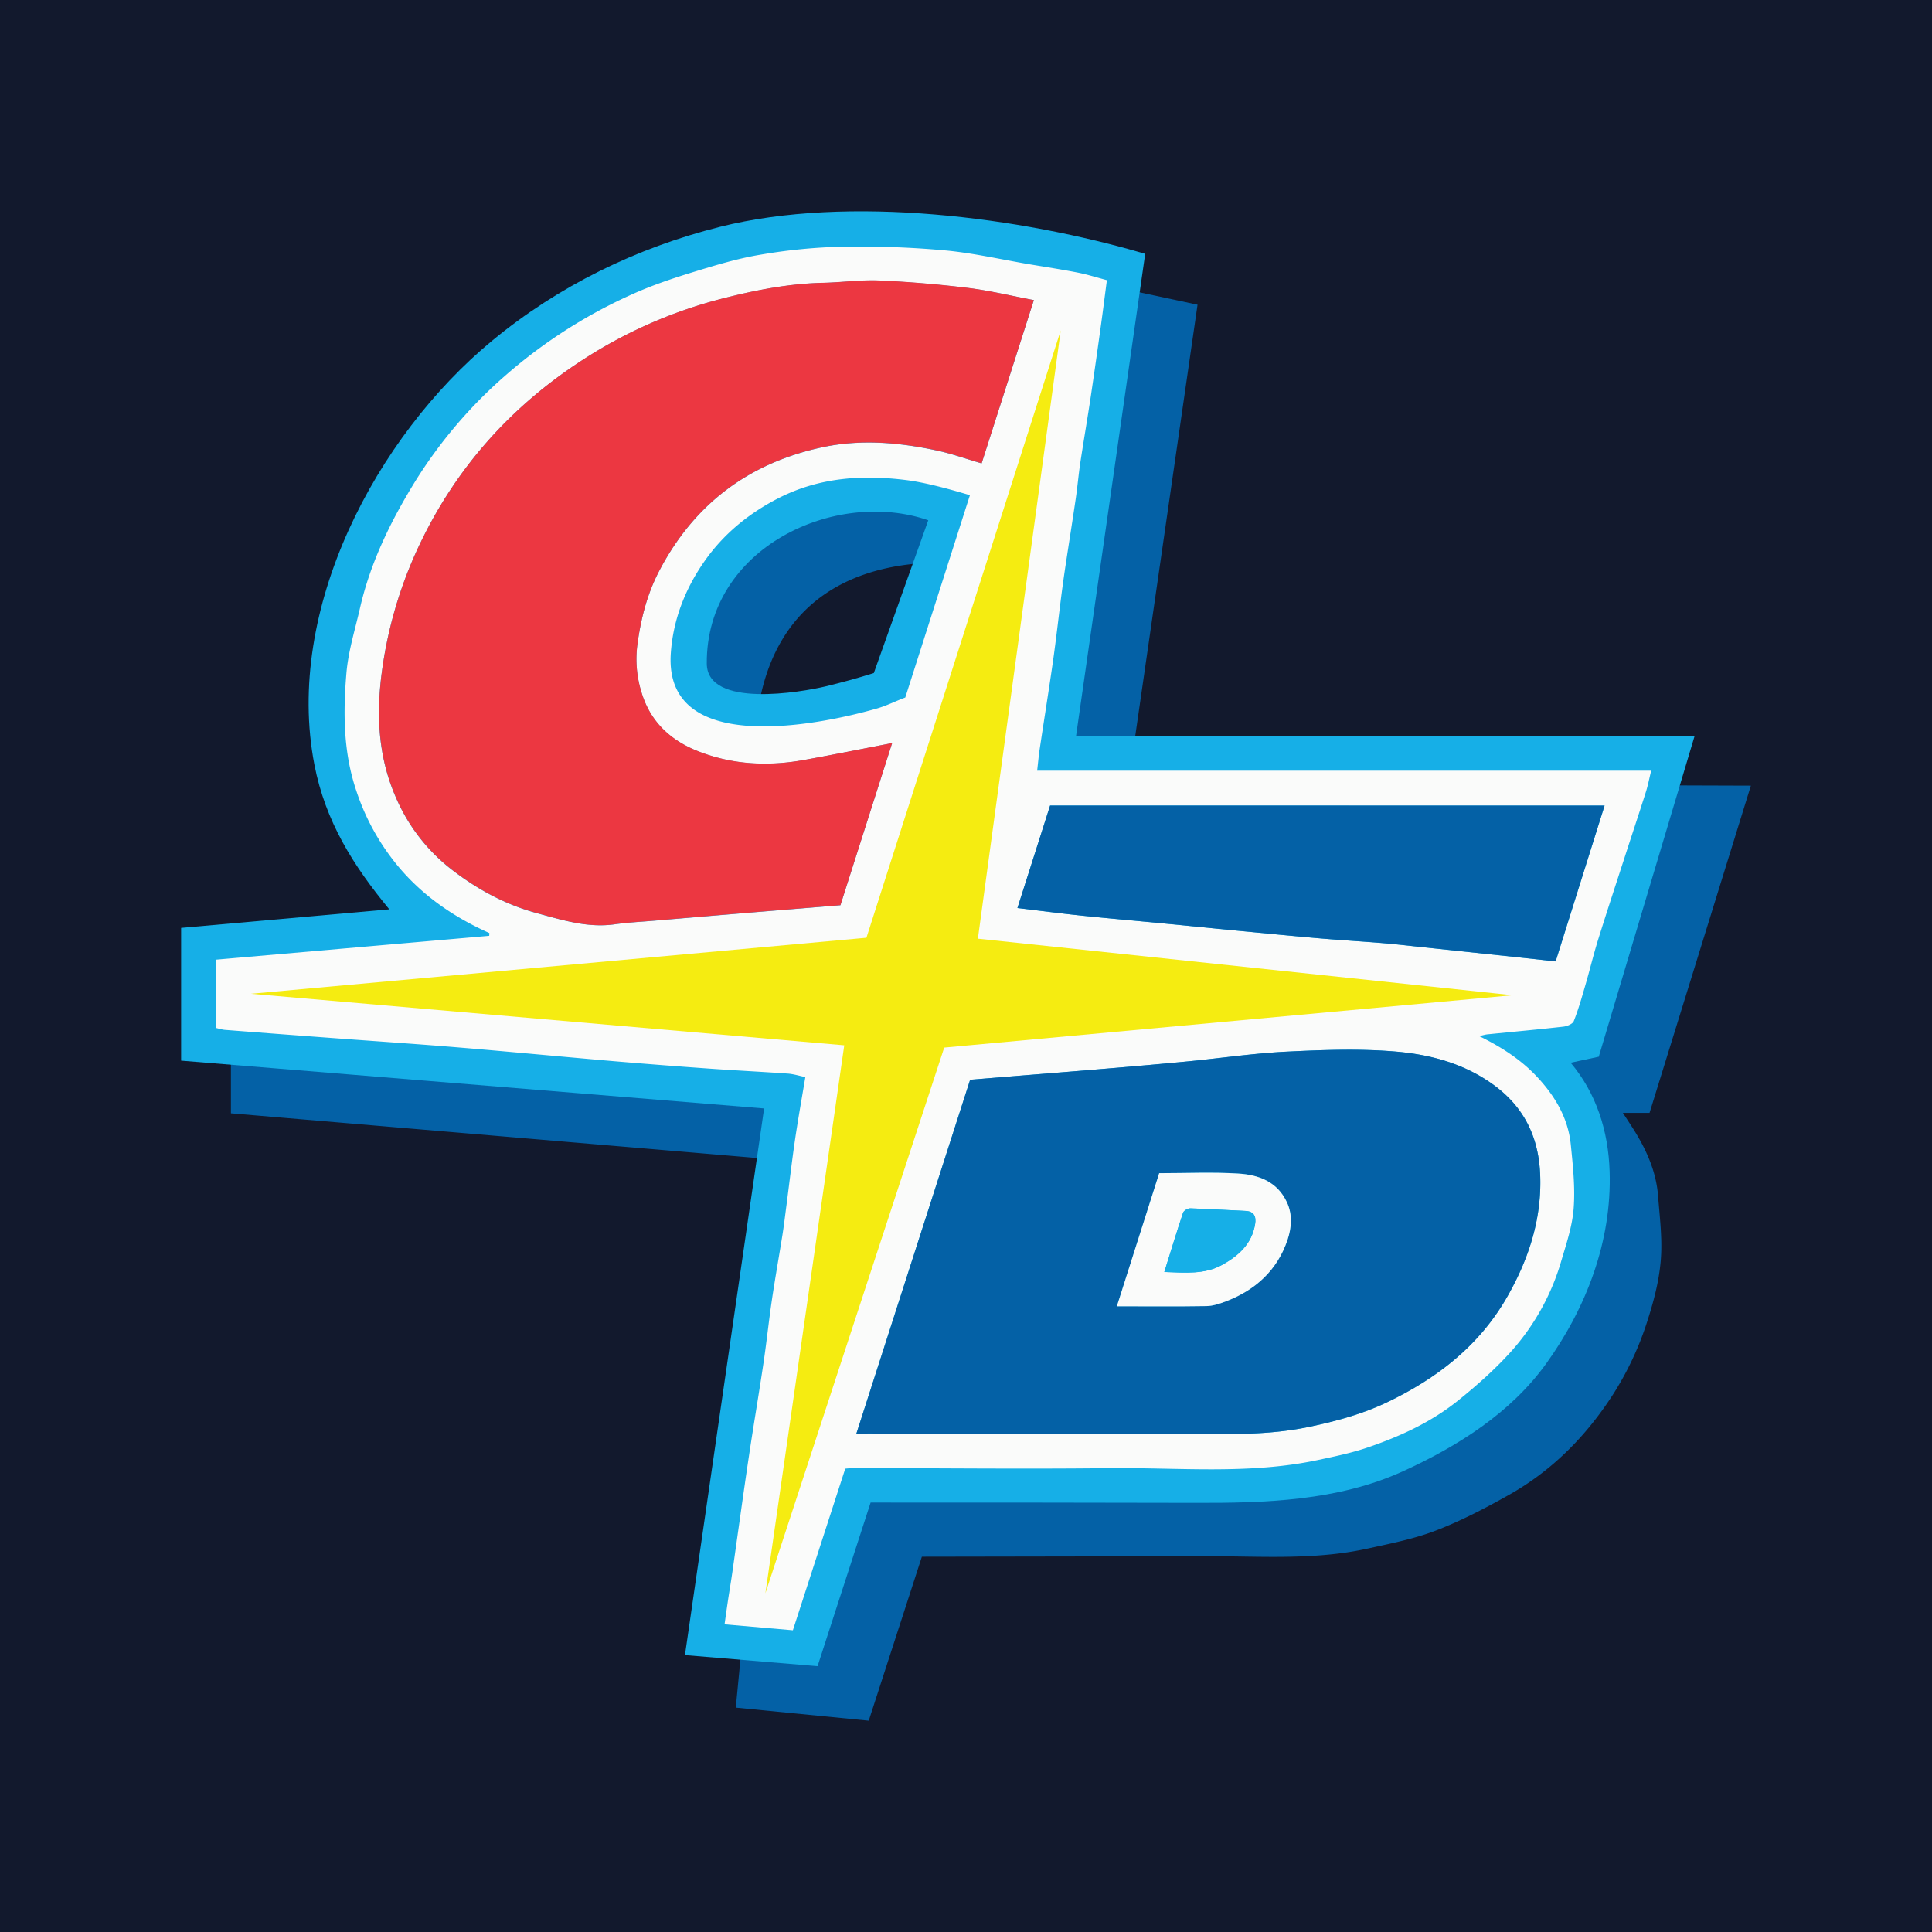 <svg width="64" height="64" fill="none" xmlns="http://www.w3.org/2000/svg">
    <path fill="#12192D" d="M0 0h64v64H0z"/>
    <path d="m37.548 24.783-2.467.015 2.2-15.214 2.389.51-2.122 14.689ZM24.548 54.76l2.373.175c.583-1.802 1.148-3.668 1.736-5.48 2.232 0 4.772-.002 7.003 0l3.53-.291.29-.117c-.191-.447.12-.567.231-.058.056.004.033.459.09.466.06.008.14.108.2.117.086.013.203.049.29.058.08.009.207.002.288 0 .668-.016 1.191-.197 1.852-.291 1.352-.194 2.803-.305 4.052-.875.873-.398 1.562-.879 2.373-1.399.871-.56 1.48-1.32 2.083-2.157a12.92 12.92 0 0 0 1.273-2.215c.592-1.295.741-2.469.695-3.905-.037-1.152-.302-2.104-.876-3.09-.04-.07-.113-.054-.166-.116l-.058-.155-.231-.253.984-.7 2.727-8.457 2.713.009-3.357 10.84h-.883c.159.245.285.433.403.625.4.652.701 1.343.762 2.118.05.642.13 1.289.103 1.93-.032.745-.217 1.471-.447 2.19a10.314 10.314 0 0 1-1.137 2.448c-.892 1.388-2.024 2.538-3.463 3.346-.78.438-1.58.856-2.411 1.176-.644.248-1.328.396-2.008.543l-.262.057c-1.395.307-2.807.285-4.219.263a87.164 87.164 0 0 0-1.28-.01l-9.263.016L28.778 57l-4.404-.433.174-1.807ZM7.65 34.882l17.882 1.516-.232 1.982-17.65-1.5v-1.998ZM25.185 23.108c.636-3.032 2.778-4.197 5.093-4.43l.578-1.516c-5.498-2.39-11.864 5.77-5.671 5.946Z" fill="#0461A6"/>
    <path fill-rule="evenodd" clip-rule="evenodd" d="m6 35.135 19.312 1.584-2.622 18.108 4.393.367c.585-1.801 1.17-3.608 1.757-5.42h.412c3.438.001 6.876 0 10.314.01 2.335.008 4.754-.062 6.916-1.049 1.797-.82 3.559-1.928 4.732-3.556 1.335-1.853 2.182-4.064 2.107-6.375-.042-1.33-.435-2.583-1.291-3.6l.931-.199 3.175-10.624-20.49-.003 2.29-15.969c-4.128-1.215-9.814-1.966-14.085-.895-2.77.696-5.349 1.953-7.56 3.782-3.826 3.164-6.872 8.888-5.877 14.03.365 1.889 1.29 3.351 2.482 4.797-2.332.209-4.586.41-6.896.615v4.397Zm22.947-12.84c-.523.166-1.052.31-1.584.439-.814.196-3.94.738-3.95-.753-.023-3.845 4.26-5.81 7.337-4.747l-1.803 5.06Z" fill="#16AFE7"/>
    <path d="M49.002 34.323c.74.364 1.38.778 1.91 1.343.595.635 1.032 1.364 1.122 2.246.07.7.148 1.41.096 2.108-.044.597-.244 1.187-.416 1.767a7.715 7.715 0 0 1-1.603 2.922c-.55.621-1.18 1.18-1.828 1.7-.885.707-1.91 1.177-2.975 1.54-.534.183-1.093.297-1.646.415-2.295.49-4.623.245-6.938.271-2.813.032-5.627 0-8.44-.004-.09 0-.181.011-.284.02-.576 1.774-1.146 3.537-1.735 5.354l-2.263-.197c.041-.294.079-.562.119-.831.046-.303.098-.606.141-.91.183-1.282.358-2.564.549-3.844.153-1.026.329-2.049.481-3.075.103-.689.174-1.382.276-2.072.107-.726.237-1.446.352-2.17.052-.331.091-.664.135-.998.093-.709.174-1.418.277-2.124.1-.686.223-1.368.346-2.104-.198-.041-.388-.102-.582-.116-.843-.06-1.687-.101-2.528-.16a224.952 224.952 0 0 1-3.199-.248c-1.727-.148-3.451-.315-5.178-.458-1.407-.117-2.814-.21-4.22-.315-1.173-.087-2.344-.176-3.517-.267-.097-.008-.193-.04-.293-.062V31.79l9.045-.79.005-.091c-1.12-.501-2.122-1.173-2.931-2.104a7.64 7.64 0 0 1-1.48-2.62c-.429-1.275-.434-2.576-.325-3.879.06-.728.286-1.443.45-2.161.345-1.513 1.022-2.889 1.827-4.195a15.515 15.515 0 0 1 3.016-3.534 16.834 16.834 0 0 1 4.19-2.675c.644-.29 1.32-.518 1.994-.725.74-.227 1.486-.455 2.247-.58a18.37 18.37 0 0 1 2.707-.264c1.133-.02 2.272.02 3.4.123.936.087 1.862.301 2.791.459.538.09 1.076.172 1.61.277.319.063.63.162.96.25-.07.534-.133 1.032-.202 1.53a231.5 231.5 0 0 1-.335 2.345c-.109.726-.234 1.45-.344 2.175-.059.393-.092.79-.15 1.182-.109.744-.228 1.486-.34 2.23-.049.322-.094.647-.136.97-.094.732-.175 1.464-.279 2.194-.138.965-.294 1.929-.438 2.893-.035.23-.055.46-.086.73h20.34c-.064.265-.107.488-.175.704-.236.743-.483 1.482-.722 2.223-.29.893-.584 1.784-.863 2.68-.154.494-.274.998-.419 1.494-.117.402-.231.807-.385 1.195-.037.094-.22.169-.343.183-.832.094-1.667.169-2.5.253-.076.005-.154.03-.288.06ZM34.248 9.942c-.751-.143-1.455-.313-2.167-.4a38.358 38.358 0 0 0-2.948-.247c-.617-.027-1.237.061-1.857.075-1.124.025-2.214.236-3.3.511a15.55 15.55 0 0 0-4.686 2.05c-2.392 1.552-4.225 3.61-5.438 6.209a14.168 14.168 0 0 0-1.195 4.061c-.201 1.446-.137 2.852.45 4.2a6.03 6.03 0 0 0 1.895 2.438c.849.647 1.763 1.137 2.794 1.416.843.227 1.673.49 2.567.365.432-.062.871-.083 1.306-.119l3.136-.265 3.034-.248 1.713-5.37c-.99.19-1.955.386-2.925.561-1.197.216-2.381.155-3.519-.297-.889-.354-1.553-.96-1.847-1.908a3.713 3.713 0 0 1-.145-1.642c.117-.852.325-1.664.72-2.418 1.153-2.207 2.956-3.562 5.372-4.09 1.283-.28 2.56-.17 3.827.102.484.103.954.272 1.481.426.573-1.788 1.148-3.581 1.732-5.41Zm-5.879 37.546h.397l11.939.014c.906.001 1.804-.053 2.698-.242.875-.186 1.731-.419 2.538-.803 1.668-.797 3.085-1.894 4.012-3.541.704-1.25 1.133-2.584 1.065-4.04-.058-1.237-.549-2.23-1.578-2.964-.963-.687-2.06-.976-3.182-1.074-1.197-.105-2.413-.06-3.617-.001-1.097.053-2.189.216-3.284.323-.9.087-1.8.164-2.703.24-1.103.093-2.207.18-3.311.27l-1.206.1-3.768 11.718Zm6.417-20.802-1.08 3.394c.756.09 1.44.18 2.128.252.88.092 1.761.167 2.642.252.838.08 1.675.165 2.513.246.91.087 1.821.177 2.732.255.702.06 1.404.1 2.106.159.445.037.89.09 1.335.137l3.288.349c.343.036.686.074 1.083.119l1.622-5.161c-6.148-.002-12.234-.002-18.369-.002Zm-4.798-3.579 2.142-6.703c-.624-.186-1.45-.416-2.088-.498-1.464-.187-2.902-.096-4.257.598-.988.506-1.823 1.19-2.457 2.1-.633.91-1.03 1.923-1.107 3.037-.232 3.38 4.764 2.414 6.79 1.84.362-.1.638-.25.977-.374Z" fill="#FAFBFA"/>
    <path d="m34.248 9.94-1.73 5.409c-.527-.154-.997-.323-1.481-.427-1.268-.272-2.544-.381-3.827-.101-2.417.528-4.22 1.882-5.372 4.09-.395.755-.604 1.565-.72 2.417a3.715 3.715 0 0 0 .145 1.643c.294.947.958 1.554 1.847 1.907 1.138.453 2.322.513 3.519.297.97-.174 1.936-.37 2.925-.56l-1.713 5.37c-1.042.085-2.039.165-3.034.248-1.045.086-2.09.175-3.136.264-.436.038-.875.059-1.306.12-.894.127-1.724-.137-2.567-.366-1.031-.278-1.945-.768-2.794-1.416a6.029 6.029 0 0 1-1.896-2.438c-.586-1.348-.65-2.753-.45-4.199a14.181 14.181 0 0 1 1.196-4.062c1.213-2.598 3.046-4.656 5.438-6.209a15.578 15.578 0 0 1 4.685-2.05c1.087-.275 2.177-.486 3.301-.51.62-.014 1.24-.103 1.857-.076.985.043 1.97.127 2.948.247.71.09 1.412.261 2.165.403Z" fill="#EC3741"/>
    <path d="m28.37 47.488 3.767-11.72 1.206-.099c1.104-.09 2.207-.177 3.312-.27a208.85 208.85 0 0 0 2.702-.24c1.095-.106 2.187-.27 3.284-.323 1.204-.059 2.42-.103 3.617 0 1.122.099 2.22.388 3.182 1.075 1.03.734 1.52 1.727 1.578 2.963.068 1.457-.361 2.791-1.065 4.04-.926 1.648-2.344 2.745-4.012 3.541-.806.385-1.662.618-2.538.804-.895.188-1.792.243-2.698.242-3.98-.006-7.96-.01-11.939-.014a36.93 36.93 0 0 1-.397.001Zm8.628-4.216c1.032 0 2 .009 2.967-.007.215-.004.438-.077.642-.157.979-.373 1.703-1.03 2.042-2.036.132-.392.174-.832-.018-1.244-.32-.692-.945-.913-1.615-.954-.844-.052-1.693-.013-2.616-.013-.46 1.45-.924 2.91-1.402 4.41ZM34.785 26.686h18.368l-1.622 5.162-1.083-.12-3.288-.348c-.445-.046-.89-.1-1.335-.137-.702-.059-1.405-.098-2.106-.159-.91-.078-1.82-.169-2.732-.255-.838-.08-1.675-.166-2.513-.246-.88-.085-1.762-.16-2.642-.252-.687-.071-1.372-.161-2.129-.252.366-1.144.722-2.265 1.082-3.393Z" fill="#0461A6"/>
    <path d="m36.998 43.272 1.403-4.409c.922 0 1.772-.04 2.616.013.671.04 1.294.262 1.615.954.19.411.15.85.018 1.243-.339 1.007-1.064 1.664-2.042 2.037-.205.078-.427.152-.642.156-.969.016-1.937.006-2.968.006Zm1.57-1.135c.703.024 1.337.085 1.919-.237.541-.3.984-.694 1.09-1.351.04-.248-.031-.423-.325-.435-.608-.026-1.216-.066-1.824-.085-.08-.003-.213.074-.236.144-.214.635-.408 1.276-.623 1.964Z" fill="#FAFBFA"/>
    <path d="M38.57 42.135c.215-.688.408-1.329.62-1.963.024-.069.157-.147.237-.145.609.019 1.215.06 1.824.085.294.013.366.187.326.435-.107.658-.55 1.052-1.09 1.352-.582.321-1.215.26-1.918.236Z" fill="#16AFE7"/>
    <path d="m32.394 31.095 17.715 1.873-18.831 1.735-5.923 18.076 2.612-18.152L8.312 32.92l20.39-1.856 6.436-20.12-2.744 20.15Z" fill="#F5EC11"/>
</svg>

